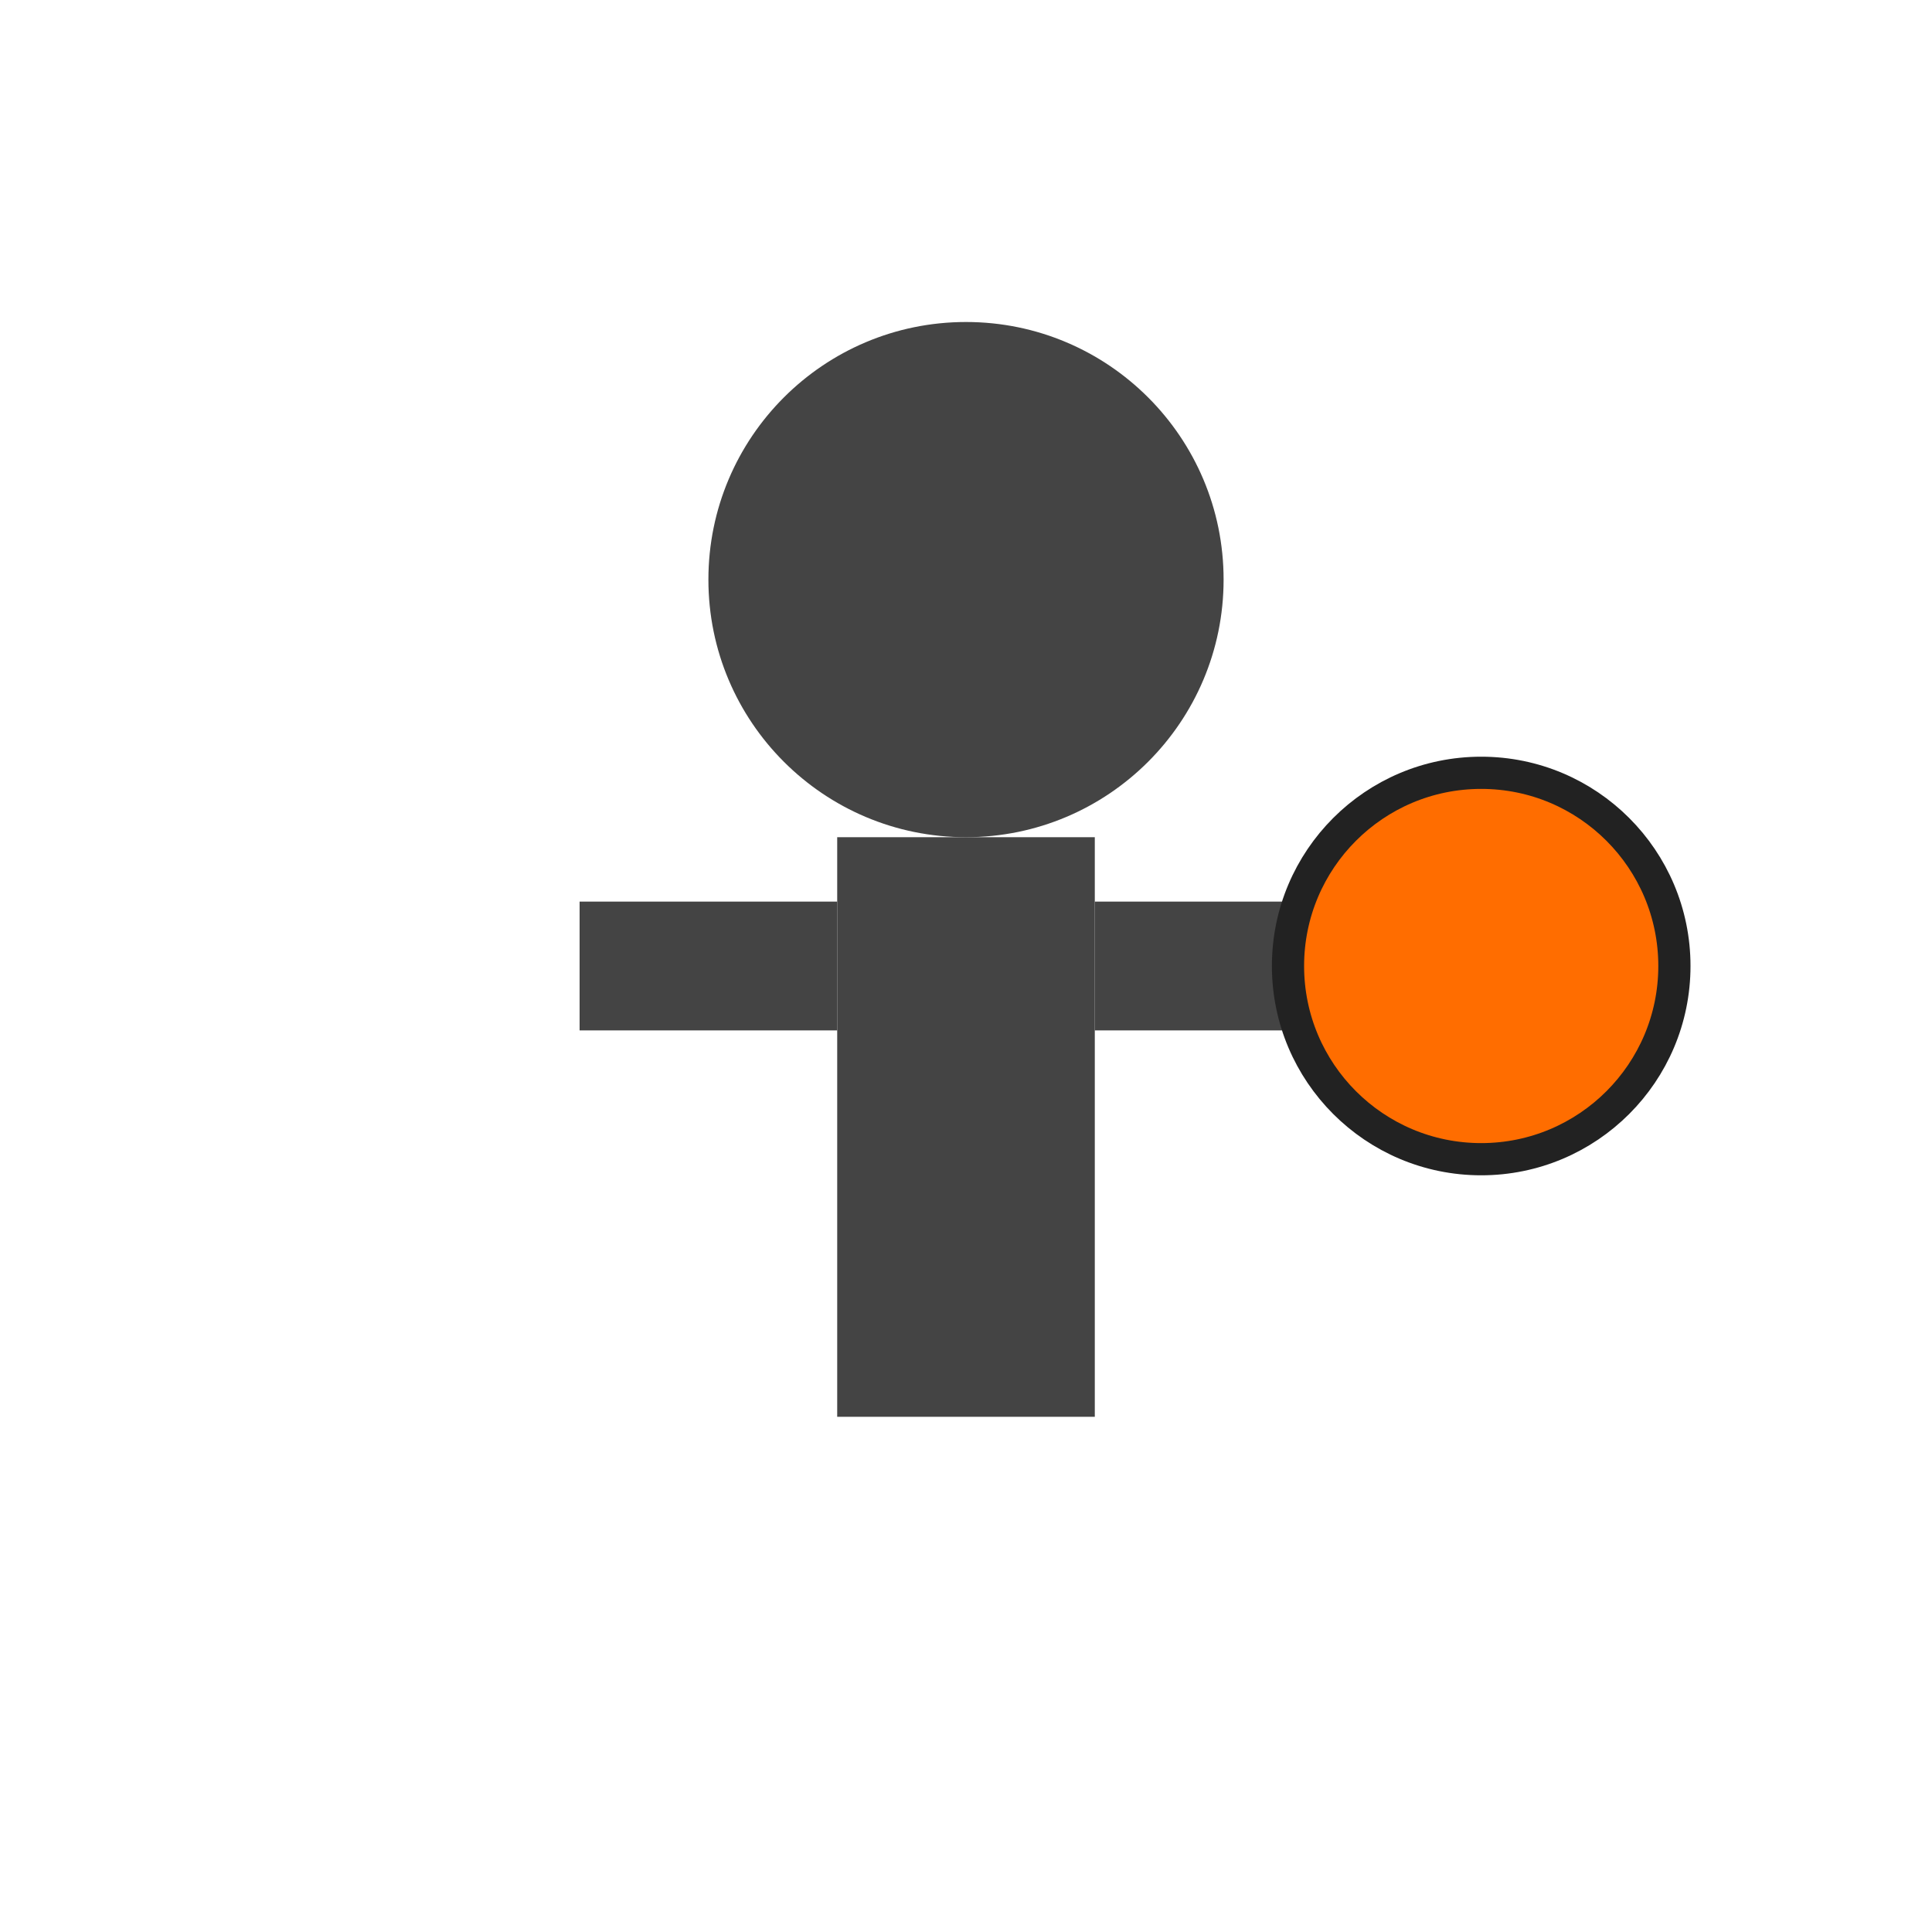 <?xml version="1.0" encoding="UTF-8"?>
<svg xmlns="http://www.w3.org/2000/svg" width="60" height="60" viewBox="0 0 60 60" role="img" aria-label="Flagger holding paddle">
<rect width="60" height="60" fill="#fff"/>
<circle cx="30" cy="18" r="8" fill="#444"/>
<rect x="26" y="26" width="8" height="18" fill="#444"/>
<rect x="18" y="28" width="8" height="4" fill="#444"/>
<rect x="34" y="28" width="8" height="4" fill="#444"/>
<circle cx="46" cy="30" r="6" fill="#ff6d00" stroke="#222" stroke-width="1"/>
</svg>
